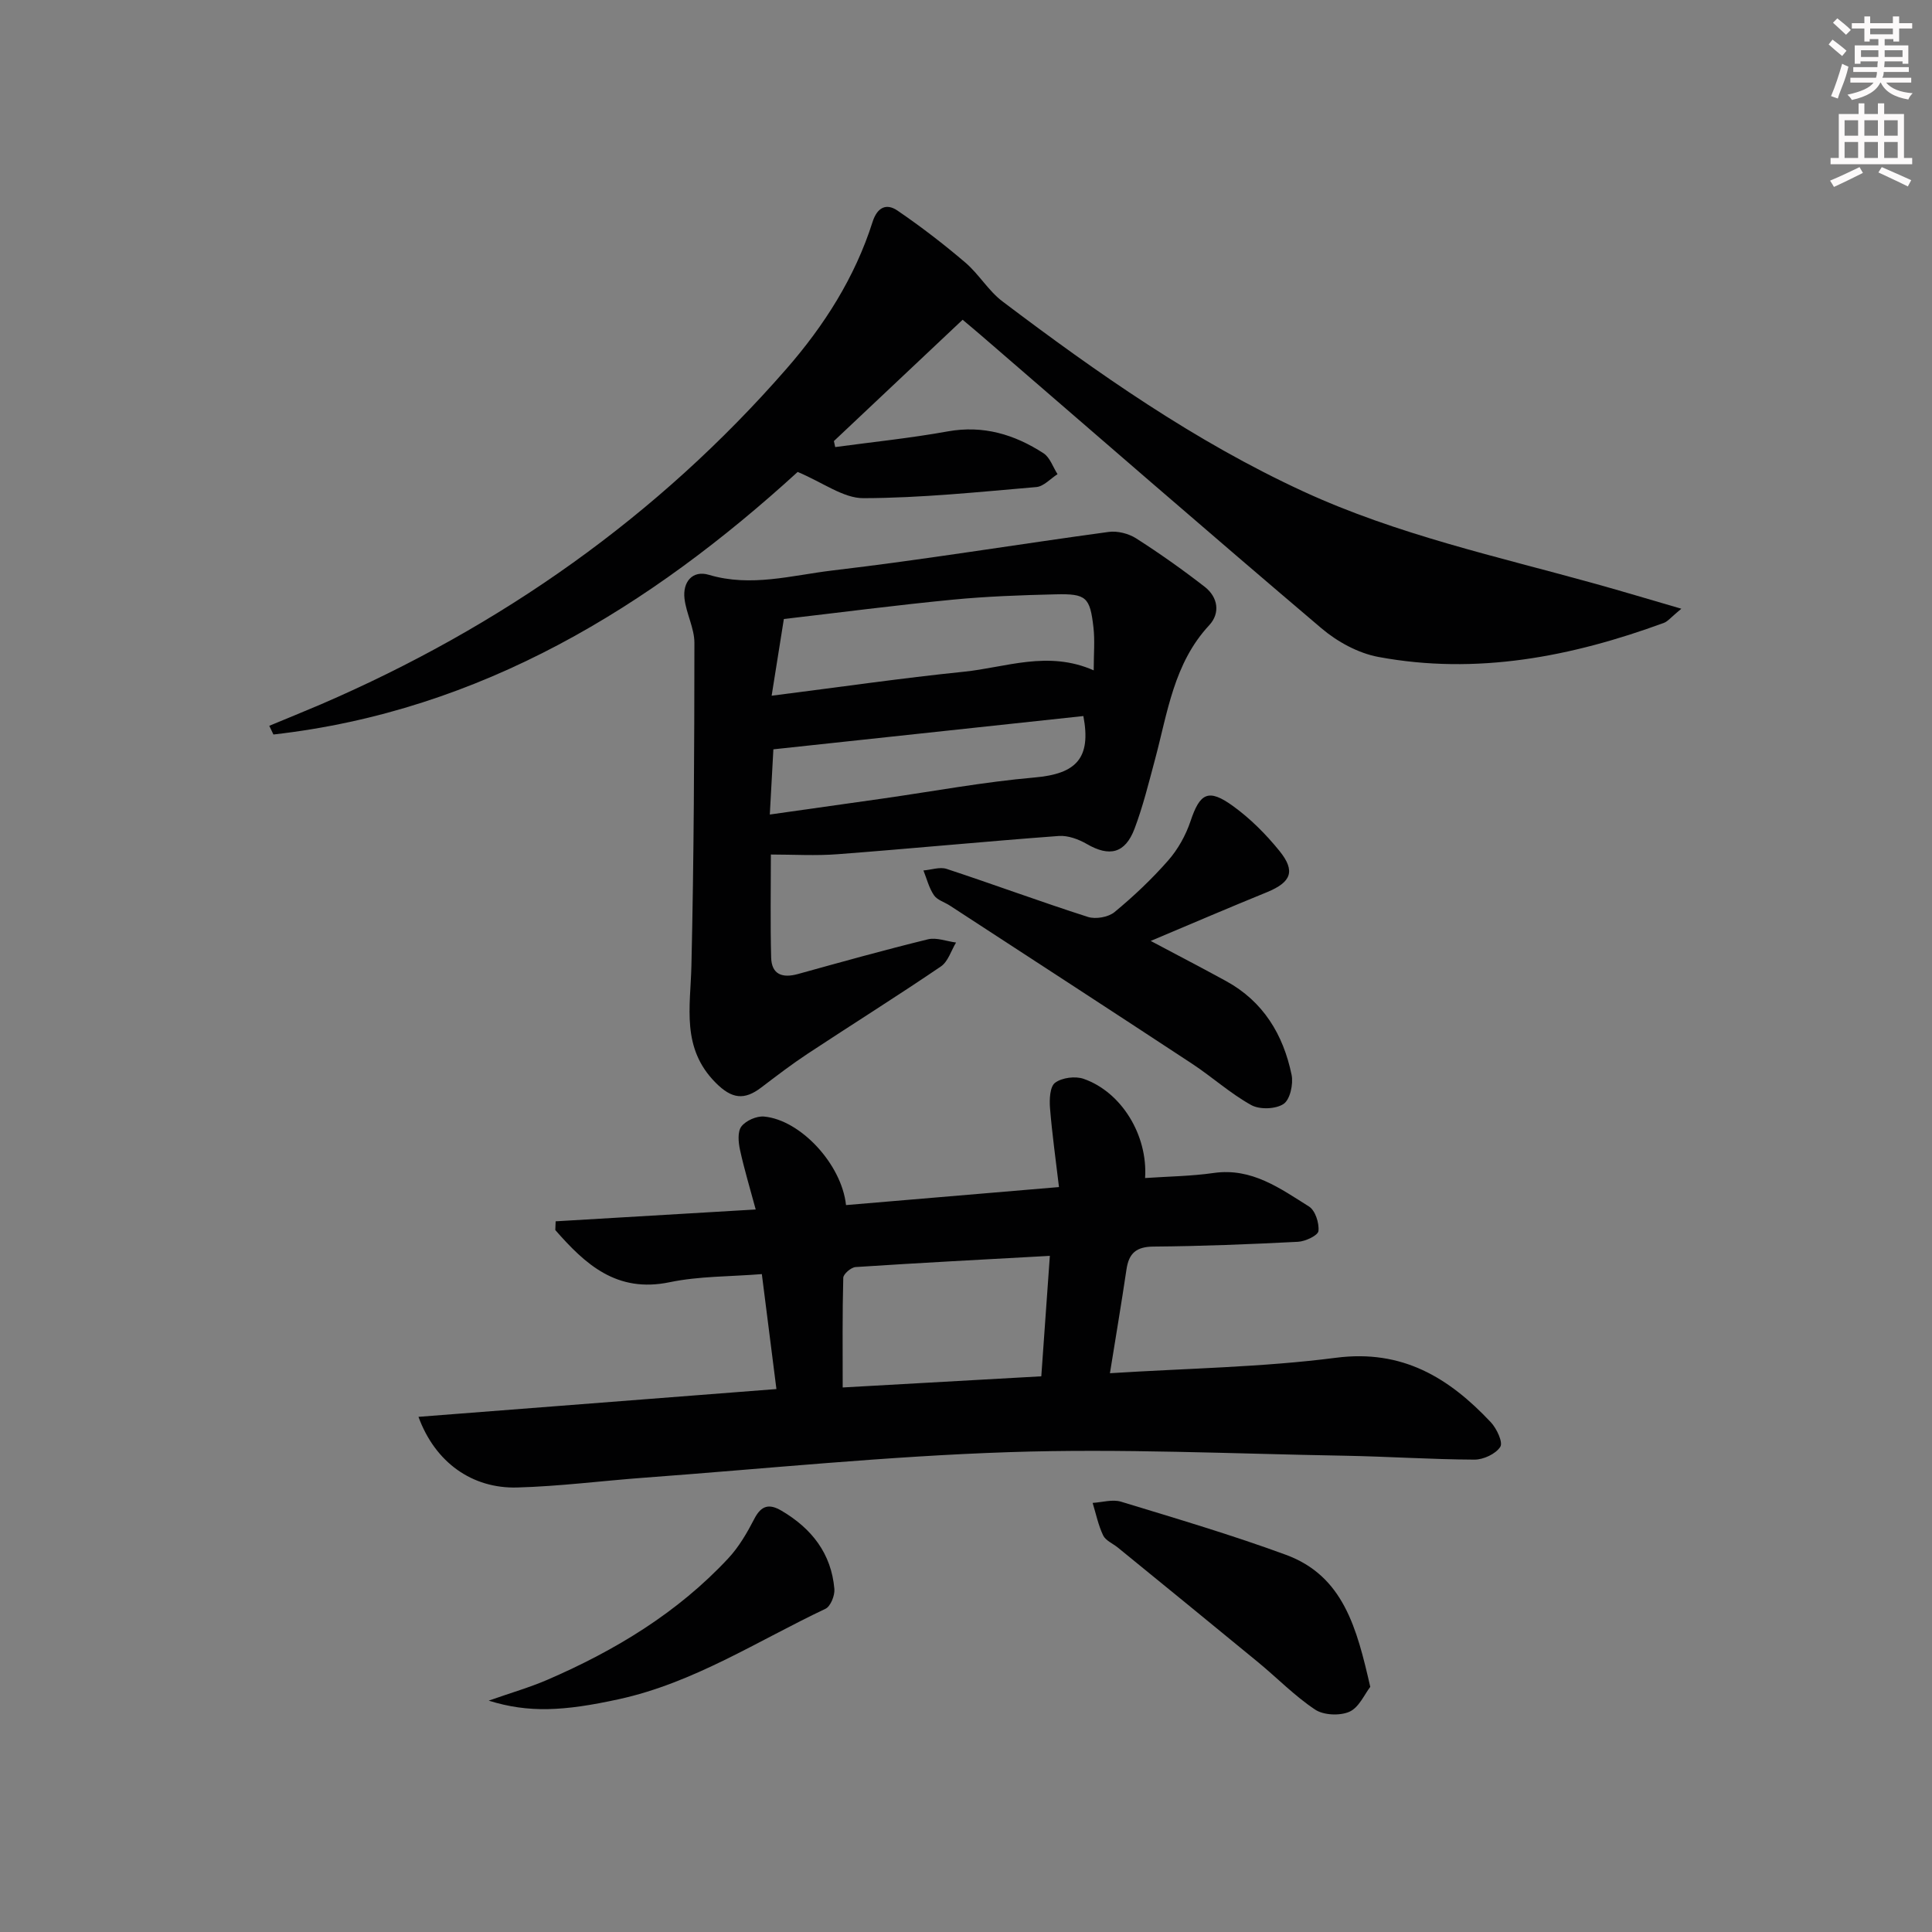 <svg enable-background="new 0 0 400 400" viewBox="0 0 400 400" xmlns="http://www.w3.org/2000/svg"><rect x="0" y="0" width="400" height="400" fill="#808080" stroke="none"/><g fill="#010102"><path d="m86.64 293.34c25.04-1.94 49.43-3.83 74.11-5.75-1.01-7.94-1.98-15.61-3.02-23.8-6.6.53-12.99.41-19.09 1.68-10.97 2.28-17.46-3.71-23.67-10.8.02-.6.04-1.21.07-1.81 13.39-.79 26.77-1.58 41.42-2.45-1.16-4.32-2.37-8.3-3.25-12.34-.34-1.57-.54-3.76.29-4.85.93-1.21 3.14-2.19 4.69-2.05 7.54.69 16.06 9.85 16.97 18.33 14.32-1.21 28.66-2.43 44.09-3.73-.67-5.69-1.43-11.03-1.86-16.39-.14-1.77-.02-4.42 1.06-5.21 1.43-1.06 4.16-1.41 5.9-.81 7.79 2.71 13.31 11.6 12.73 20.54 4.8-.33 9.55-.38 14.22-1.05 7.86-1.12 13.72 3.19 19.72 6.95 1.29.81 2.13 3.42 1.95 5.07-.1.92-2.7 2.15-4.23 2.23-9.96.51-19.94.91-29.92.99-3.57.03-5.09 1.37-5.59 4.7-1.04 7-2.22 13.99-3.43 21.52 16.07-1.02 31.55-1.23 46.8-3.2 13.76-1.78 23.39 4.14 32.04 13.33 1.23 1.3 2.58 4.18 1.98 5.11-.94 1.47-3.49 2.66-5.36 2.65-8.97-.04-17.95-.65-26.92-.81-23.13-.4-46.29-1.51-69.38-.74-25.22.83-50.38 3.43-75.57 5.29-8.78.65-17.54 1.79-26.33 2.03-9.28.25-16.96-5.16-20.42-14.63zm130.72-33.33c-13.73.76-26.98 1.45-40.21 2.32-.94.06-2.54 1.43-2.56 2.22-.2 7.41-.12 14.82-.12 22.71 14.18-.79 27.55-1.54 41.12-2.31.6-8.42 1.16-16.34 1.77-24.94z"/><path d="m55.75 150.27c3.58-1.49 7.18-2.94 10.75-4.47 37.23-16.07 69.67-38.87 96.36-69.48 7.78-8.92 14.16-18.92 17.79-30.36.98-3.07 2.88-3.93 5.18-2.35 4.86 3.32 9.54 6.92 14.02 10.74 2.82 2.4 4.78 5.85 7.71 8.06 19.65 14.85 39.77 28.96 62.28 39.34 19.43 8.96 40.22 13.48 60.66 19.17 5.45 1.52 10.87 3.15 17.6 5.11-2.17 1.79-2.79 2.63-3.61 2.93-19.15 7.02-38.77 10.84-59.12 7.05-4.18-.78-8.51-3.15-11.79-5.94-23.6-20.03-46.96-40.35-70.39-60.58-1.13-.98-2.28-1.93-3.89-3.29-8.89 8.38-17.77 16.75-26.65 25.12.09.41.18.82.27 1.24 7.76-1.05 15.57-1.85 23.28-3.24 7.38-1.33 13.85.63 19.86 4.53 1.33.87 1.94 2.85 2.89 4.32-1.46.93-2.86 2.54-4.39 2.67-11.92 1.02-23.87 2.27-35.81 2.3-4.15.01-8.31-3.21-13.6-5.43-30.39 27.75-65.38 49.48-108.54 54.36-.3-.62-.58-1.21-.86-1.8z"/><path d="m159.6 176.92c0 7.13-.13 14.24.06 21.33.09 3.53 2.34 4.3 5.55 3.41 8.94-2.48 17.88-4.97 26.89-7.18 1.79-.44 3.88.41 5.84.66-1.02 1.68-1.65 3.94-3.13 4.95-9.08 6.17-18.39 12-27.56 18.05-3.32 2.19-6.49 4.62-9.66 7.03-3.49 2.65-6.06 2.37-9.4-.98-7.18-7.2-5.24-15.67-5.04-24.26.52-22.27.6-44.55.62-66.83 0-3.05-1.69-6.06-2.05-9.15-.41-3.46 1.65-5.95 5.04-4.94 8.71 2.6 17.17.1 25.59-.9 19.11-2.25 38.11-5.39 57.18-7.98 1.82-.25 4.12.33 5.69 1.33 4.88 3.12 9.63 6.48 14.2 10.03 2.75 2.14 3.27 5.44.93 7.96-7.34 7.89-8.61 18.08-11.22 27.8-1.29 4.8-2.48 9.67-4.23 14.31-1.95 5.16-5.21 5.89-9.87 3.19-1.71-.99-3.92-1.81-5.82-1.67-15.25 1.13-30.47 2.61-45.71 3.77-4.62.36-9.27.07-13.9.07zm.16-32.88c14.15-1.79 26.92-3.65 39.75-4.96 8.75-.89 17.46-4.48 26.93-.29 0-3.37.26-6.15-.05-8.87-.72-6.3-1.49-7.02-7.83-6.87-7.13.17-14.27.42-21.36 1.11-11.67 1.13-23.29 2.65-34.91 4-.85 5.3-1.61 10.11-2.53 15.88zm-.38 24.6c8.3-1.17 15.81-2.23 23.32-3.3 10.5-1.5 20.95-3.45 31.5-4.37 8.62-.75 11.76-3.97 10.1-12.72-21.29 2.28-42.6 4.57-64.18 6.89-.23 4.24-.47 8.61-.74 13.5z"/><path d="m238.24 194.81c5.97 3.17 10.82 5.69 15.62 8.32 7.7 4.22 11.83 11.09 13.55 19.4.39 1.91-.31 5.13-1.66 6.03-1.63 1.09-4.95 1.2-6.7.23-4.33-2.4-8.09-5.82-12.25-8.56-16.67-10.97-33.41-21.83-50.13-32.73-1.11-.73-2.63-1.15-3.31-2.16-1.02-1.5-1.48-3.39-2.17-5.12 1.61-.13 3.39-.79 4.81-.32 9.78 3.22 19.44 6.8 29.24 9.94 1.61.51 4.22.06 5.51-1 3.96-3.27 7.73-6.84 11.11-10.69 2.03-2.31 3.65-5.23 4.63-8.15 1.94-5.8 3.68-6.82 8.8-3.11 3.58 2.59 6.82 5.84 9.61 9.29 3.39 4.19 2.42 6.47-2.57 8.53-7.8 3.18-15.53 6.49-24.09 10.1z"/><path d="m283.7 349.25c-1.18 1.5-2.32 4.25-4.3 5.14-1.97.88-5.34.74-7.11-.43-4.26-2.83-7.89-6.59-11.87-9.86-9.63-7.93-19.31-15.8-28.98-23.69-1.03-.84-2.52-1.44-3.04-2.51-1.01-2.11-1.49-4.48-2.18-6.74 1.97-.12 4.11-.79 5.88-.25 11.42 3.48 22.89 6.87 34.09 10.98 11.96 4.37 14.73 15.23 17.51 27.36z"/><path d="m101.18 352.1c4.62-1.63 8.5-2.74 12.18-4.33 14-6.06 26.9-13.85 37.39-25.1 2.23-2.38 3.94-5.34 5.45-8.26 1.44-2.77 3.09-3.11 5.59-1.64 6.25 3.67 10.33 8.86 10.96 16.22.11 1.35-.79 3.6-1.86 4.1-14.08 6.66-27.26 15.33-42.8 18.72-11.36 2.48-18.64 2.87-26.91.29z"/></g><path d="m378.6 9.2.8-1c.9.7 1.9 1.4 2.9 2.3l-.9 1.1c-1.1-.9-2-1.7-2.8-2.4zm.5 10.7c.9-2.1 1.6-4.3 2.3-6.7.4.2.8.4 1.3.6-.7 3.1-1.5 4.3-2.2 6.6zm.4-15.2.9-.9c1 .8 2 1.6 2.8 2.4l-1 1c-1-.9-1.9-1.8-2.7-2.5zm12.5-1.3h1.2v1.4h2.7v1.1h-2.7v2.7h-1.2v-.5h-1.8v1.3h4.9v3.8h-1.2v-.5h-3.7c0 .4-.1.9-.1 1.2h5.1v1h-5.2c0 .5-.1.9-.3 1.2h6v1h-5.2c1.1 1.3 2.9 2 5.5 2.2-.4.4-.7.8-.9 1.3-2.9-.5-4.8-1.6-5.7-3.5h-.1c-.8 1.7-2.7 2.9-5.9 3.6-.2-.4-.6-.8-.9-1.1 2.8-.6 4.6-1.4 5.4-2.5h-4.8v-1h5.3c.1-.3.2-.7.2-1.2h-4.9v-1h5c0-.4 0-.8.1-1.2h-3.6v.5h-1.2v-3.8h4.9v-1.3h-1.8v.5h-1.1v-2.7h-2.6v-1.1h2.6v-1.4h1.2v1.4h4.7v-1.4zm-6.7 8.4h3.6c0-.4 0-.9 0-1.4h-3.6zm1.9-4.7h4.7v-1.2h-4.7zm6.7 3.3h-3.7v1.4h3.7z" fill="#fcfafa"/><path d="m384.7 21.4h1.3v2.2h2.8v-2.2h1.3v2.2h4.1v9.1h1.7v1.3h-16.9v-1.3h1.7v-9.1h4.1v-2.2zm.3 13.2.7 1.2c-1.8.9-3.8 1.9-6 2.9-.2-.4-.5-.8-.8-1.3 2.4-1 4.4-2 6.1-2.8zm-3.1-6.5h2.8v-3.2h-2.8zm0 4.6h2.8v-3.3h-2.8v3.2zm4.1-4.6h2.8v-3.2h-2.8zm0 4.6h2.8v-3.3h-2.8zm3.6 1.9c2.1.9 4.1 1.8 6.1 2.7l-.7 1.3c-2.2-1.1-4.2-2-6.1-2.9zm3.3-9.7h-2.8v3.2h2.8zm-2.8 7.8h2.8v-3.3h-2.8z" fill="#fcfafa"/></svg>